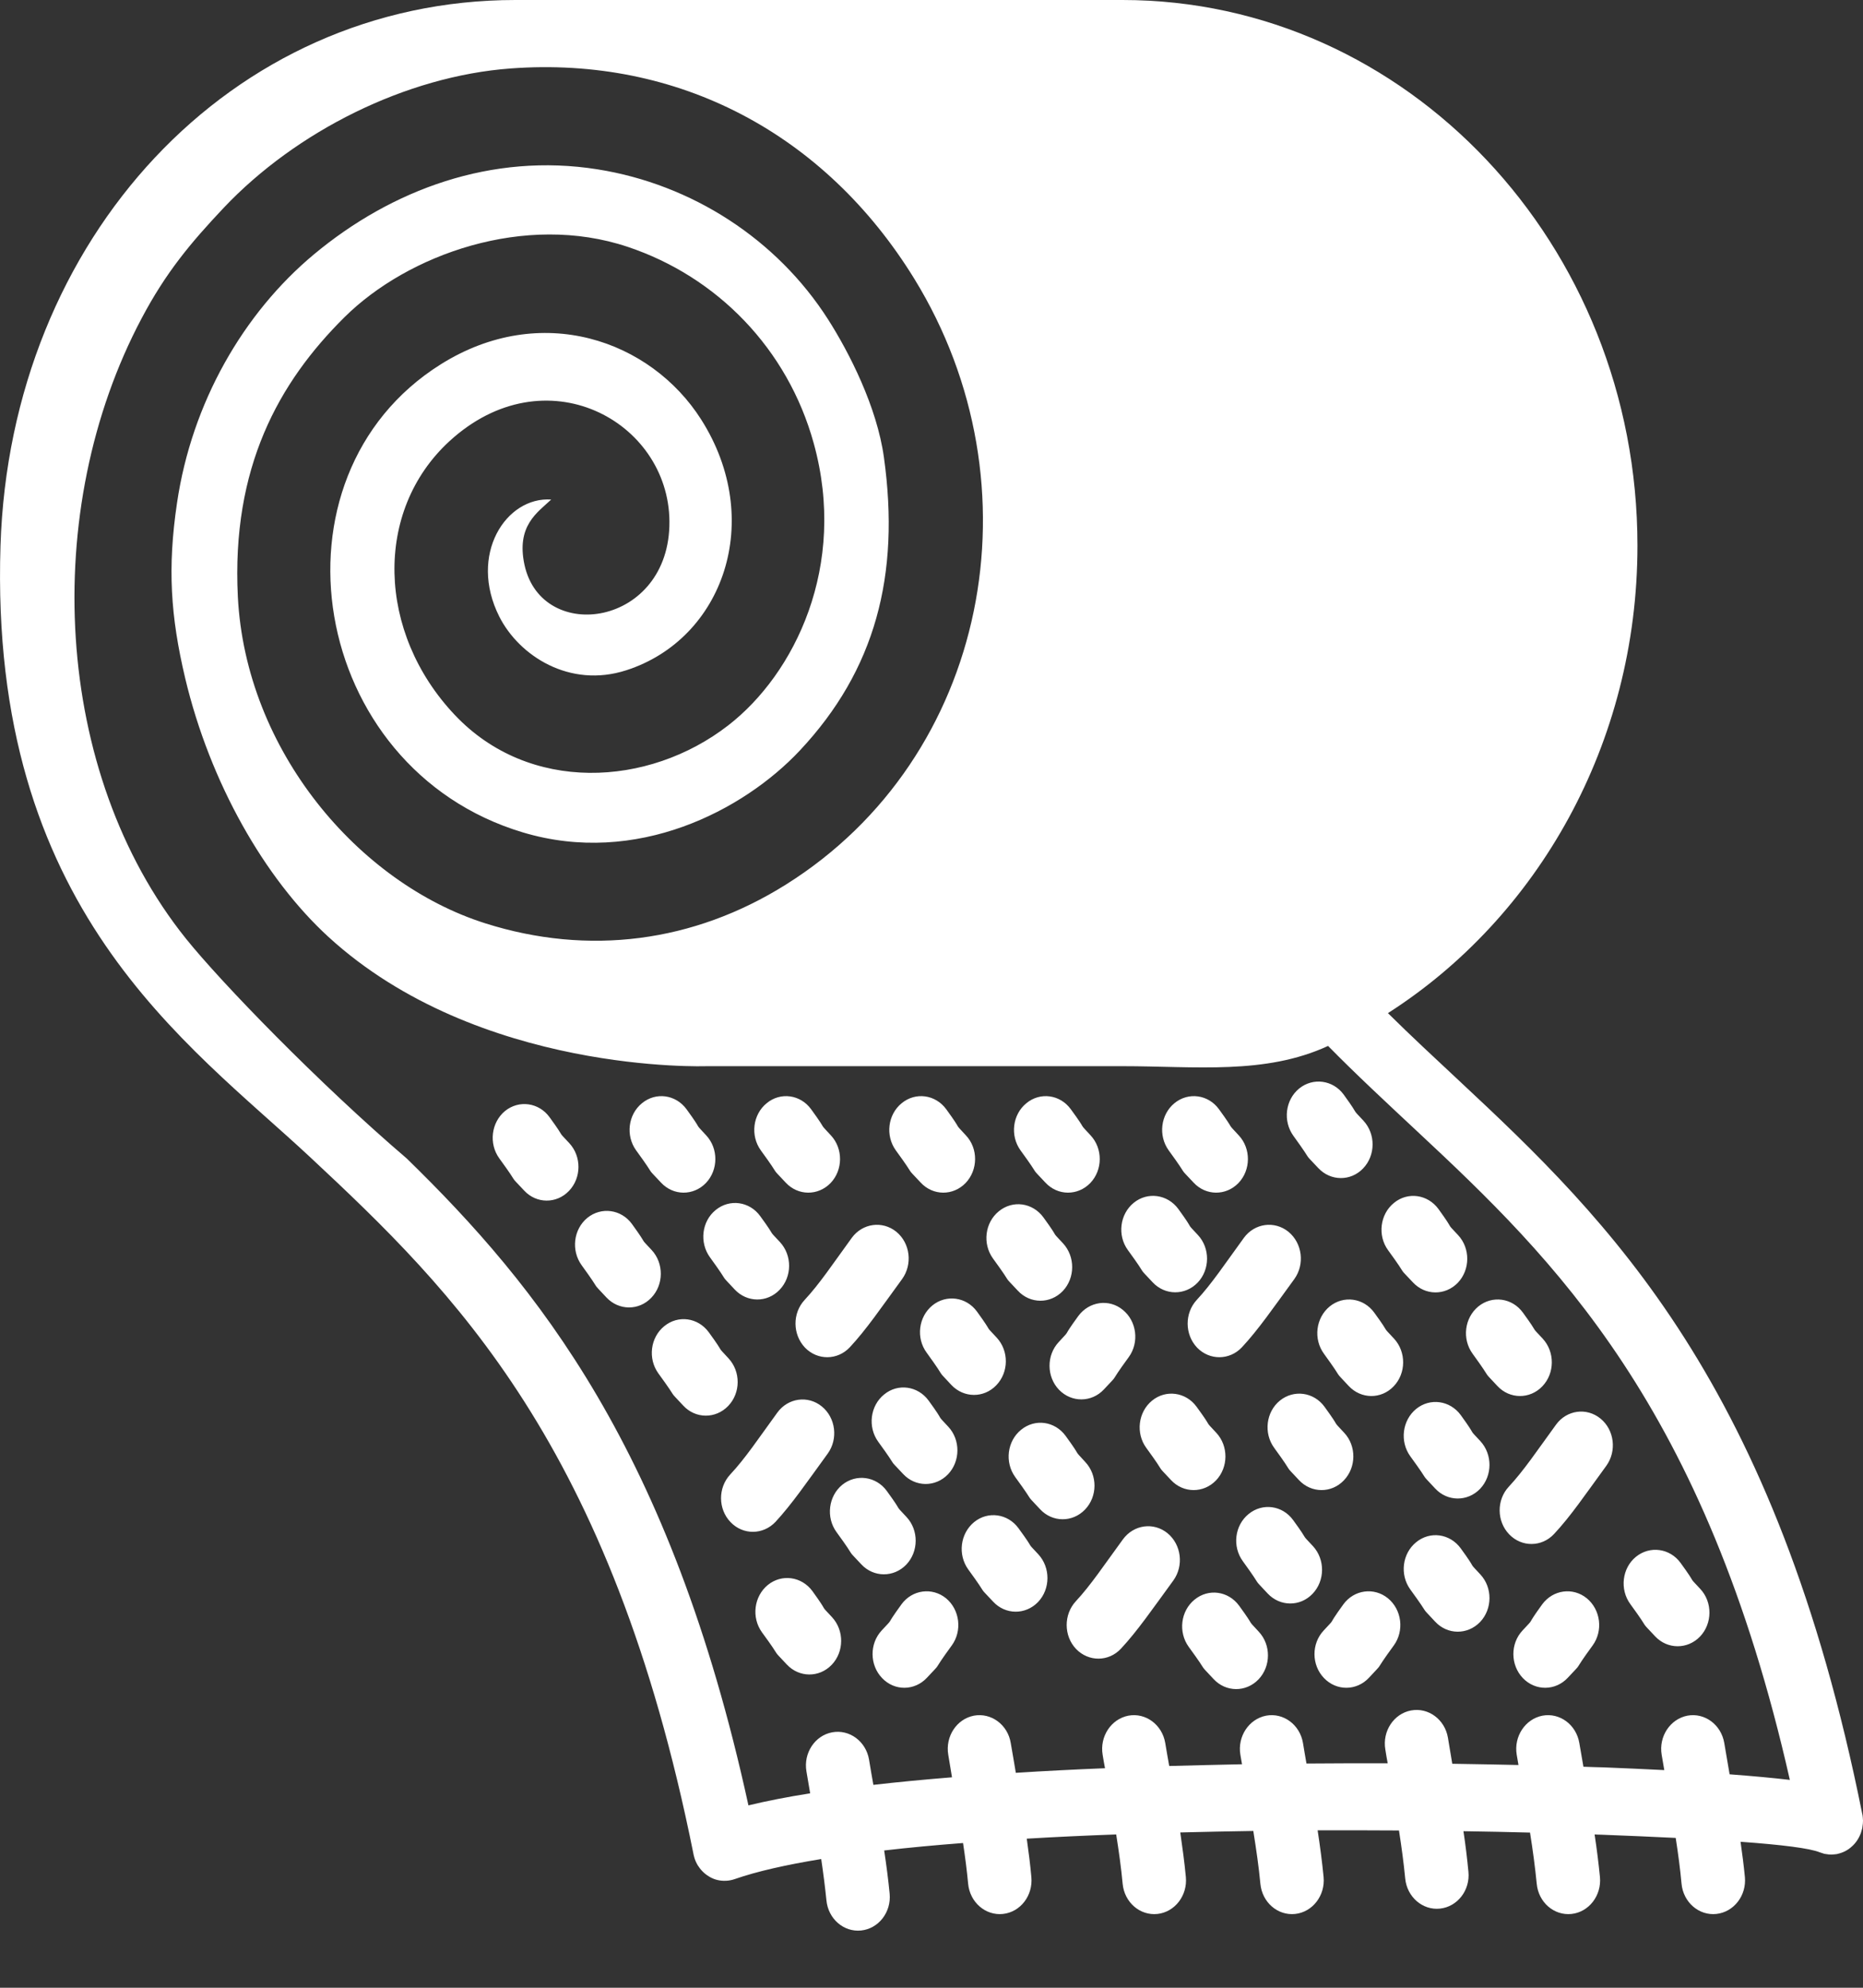 <?xml version="1.0" encoding="UTF-8"?> <svg xmlns="http://www.w3.org/2000/svg" width="15" height="16" viewBox="0 0 15 16" fill="none"><rect x="0" y="0" width="15" height="16" fill="#333333" stroke="none"/><path fill-rule="evenodd" clip-rule="evenodd" d="M5.583 14.921C5.584 14.927 5.585 14.933 5.587 14.939C5.593 14.965 5.603 14.989 5.616 15.011L5.617 15.013C5.64 15.05 5.67 15.081 5.705 15.102L5.708 15.104C5.743 15.126 5.783 15.138 5.825 15.139L5.827 15.139C5.851 15.14 5.876 15.137 5.901 15.13C5.906 15.129 5.911 15.127 5.917 15.125C6.095 15.063 6.331 15.01 6.612 14.964C6.629 15.079 6.643 15.188 6.654 15.296C6.668 15.445 6.793 15.554 6.934 15.539C7.074 15.524 7.177 15.392 7.163 15.243C7.152 15.129 7.137 15.015 7.119 14.895C7.318 14.872 7.531 14.852 7.754 14.835C7.771 14.948 7.785 15.056 7.795 15.163C7.809 15.312 7.935 15.421 8.075 15.406C8.216 15.391 8.318 15.258 8.304 15.109C8.295 15.008 8.282 14.906 8.267 14.8C8.5 14.786 8.741 14.775 8.987 14.766C9.009 14.905 9.027 15.034 9.039 15.163C9.053 15.312 9.178 15.421 9.319 15.406C9.459 15.391 9.562 15.258 9.548 15.109C9.537 14.992 9.521 14.874 9.503 14.75C9.698 14.745 9.894 14.741 10.091 14.738C10.115 14.888 10.135 15.026 10.148 15.163C10.162 15.312 10.287 15.421 10.428 15.406C10.568 15.391 10.671 15.258 10.657 15.109C10.645 14.987 10.629 14.864 10.609 14.733C10.829 14.732 11.048 14.733 11.264 14.734C11.285 14.87 11.302 14.995 11.314 15.12C11.328 15.269 11.454 15.378 11.594 15.363C11.735 15.348 11.838 15.215 11.823 15.066C11.813 14.96 11.8 14.853 11.783 14.74C11.966 14.743 12.145 14.746 12.319 14.751C12.342 14.896 12.36 15.03 12.373 15.163C12.387 15.312 12.512 15.421 12.653 15.406C12.793 15.391 12.896 15.258 12.882 15.109C12.871 14.997 12.857 14.885 12.839 14.766C12.857 14.767 12.874 14.768 12.892 14.768C13.106 14.776 13.307 14.785 13.492 14.794C13.512 14.923 13.528 15.043 13.539 15.163C13.553 15.312 13.679 15.421 13.819 15.406C13.96 15.391 14.063 15.258 14.049 15.109C14.04 15.016 14.028 14.922 14.014 14.825C14.346 14.849 14.572 14.877 14.652 14.91L14.689 14.922L14.724 14.927L14.746 14.928L14.774 14.926L14.78 14.925C14.786 14.925 14.792 14.924 14.797 14.922C14.841 14.912 14.879 14.892 14.91 14.863C14.942 14.835 14.967 14.798 14.983 14.754L14.994 14.716L14.999 14.678L15 14.655L14.998 14.625L14.997 14.619C14.997 14.613 14.996 14.607 14.994 14.601C14.298 11.128 12.955 9.825 11.748 8.699C11.552 8.516 11.36 8.338 11.175 8.155C12.378 7.386 13.184 5.988 13.184 4.392C13.184 1.968 11.326 0 9.038 0H4.15C1.861 0 0.083 1.916 0.004 4.392C-0.089 7.317 1.509 8.392 2.5 9.317C3.646 10.387 4.921 11.624 5.583 14.921ZM5.688 8.582C5.688 8.582 3.854 8.649 2.644 7.541C2.131 7.071 1.691 6.3 1.491 5.459C1.373 4.96 1.348 4.57 1.425 4.05C1.544 3.24 1.961 2.52 2.527 2.048C3.156 1.524 3.961 1.228 4.811 1.363C5.573 1.484 6.255 1.927 6.666 2.569C6.838 2.838 7.061 3.276 7.117 3.682C7.249 4.631 7.047 5.394 6.44 6.041C5.987 6.524 5.124 6.975 4.209 6.7C2.485 6.183 2.106 3.839 3.548 2.933C4.356 2.426 5.238 2.737 5.645 3.376C6.16 4.185 5.825 5.143 5.043 5.395C4.586 5.543 4.179 5.278 4.02 4.963C3.769 4.464 4.075 3.996 4.438 4.021C4.328 4.125 4.155 4.231 4.223 4.547C4.364 5.192 5.396 5.043 5.39 4.197C5.384 3.387 4.388 2.845 3.618 3.552C3.007 4.114 3.037 5.093 3.66 5.753C4.258 6.388 5.22 6.337 5.863 5.839C6.398 5.425 6.825 4.556 6.552 3.569C6.342 2.807 5.773 2.227 5.054 1.987C4.227 1.71 3.285 2.047 2.774 2.553C2.243 3.079 1.863 3.764 1.915 4.803C1.978 6.04 2.886 7.109 3.907 7.432C4.737 7.695 5.584 7.587 6.328 7.12C7.959 6.098 8.384 3.905 7.361 2.243C6.642 1.076 5.46 0.451 4.112 0.551C3.268 0.613 2.384 1.057 1.801 1.673C1.534 1.956 1.335 2.194 1.14 2.563C0.322 4.105 0.426 6.219 1.496 7.554C1.78 7.908 2.564 8.717 3.276 9.326C4.324 10.348 5.402 11.671 6.026 14.532C6.171 14.497 6.338 14.464 6.523 14.435C6.513 14.379 6.503 14.32 6.493 14.258C6.468 14.111 6.561 13.97 6.7 13.944C6.839 13.918 6.972 14.016 6.997 14.163C7.009 14.234 7.02 14.302 7.032 14.367C7.231 14.344 7.443 14.324 7.665 14.306C7.656 14.248 7.645 14.188 7.635 14.125C7.61 13.978 7.702 13.837 7.841 13.81C7.98 13.784 8.114 13.882 8.138 14.03C8.153 14.114 8.166 14.194 8.179 14.27C8.412 14.255 8.652 14.243 8.897 14.233C8.89 14.198 8.884 14.162 8.878 14.125C8.853 13.978 8.946 13.837 9.085 13.81C9.224 13.784 9.357 13.882 9.382 14.03C9.393 14.094 9.403 14.156 9.414 14.215C9.608 14.21 9.804 14.205 10 14.201C9.996 14.176 9.991 14.151 9.987 14.125C9.962 13.978 10.055 13.837 10.194 13.81C10.333 13.784 10.466 13.882 10.491 14.03C10.5 14.087 10.51 14.142 10.519 14.195C10.739 14.193 10.957 14.193 11.173 14.193C11.166 14.157 11.16 14.12 11.154 14.082C11.129 13.935 11.222 13.794 11.361 13.768C11.5 13.742 11.633 13.84 11.658 13.987C11.67 14.06 11.682 14.13 11.693 14.197C11.875 14.2 12.053 14.203 12.226 14.207C12.222 14.18 12.217 14.153 12.212 14.125C12.187 13.978 12.28 13.837 12.419 13.81C12.558 13.784 12.691 13.882 12.716 14.03C12.727 14.096 12.738 14.16 12.749 14.221C12.803 14.223 12.857 14.225 12.91 14.226C13.081 14.233 13.245 14.24 13.4 14.248C13.393 14.208 13.386 14.167 13.379 14.125C13.354 13.978 13.447 13.837 13.586 13.81C13.725 13.784 13.858 13.882 13.883 14.03C13.898 14.118 13.912 14.202 13.926 14.282C14.112 14.296 14.275 14.311 14.411 14.327C13.73 11.315 12.511 10.133 11.41 9.106C11.163 8.875 10.922 8.652 10.693 8.419C10.186 8.653 9.626 8.582 9.038 8.582H5.688ZM9.571 13.256C9.752 13.504 9.631 13.364 9.771 13.515C9.87 13.622 10.032 13.623 10.133 13.518C10.233 13.413 10.235 13.241 10.135 13.134C10.023 13.013 10.122 13.124 9.977 12.925C9.89 12.806 9.73 12.784 9.618 12.876C9.506 12.967 9.485 13.137 9.571 13.256ZM10.816 12.914C10.671 13.114 10.771 13.003 10.658 13.124C10.558 13.23 10.559 13.402 10.66 13.507C10.761 13.613 10.923 13.611 11.022 13.505C11.162 13.354 11.041 13.493 11.222 13.245C11.308 13.127 11.287 12.957 11.175 12.865C11.063 12.774 10.902 12.796 10.816 12.914ZM7.258 12.914C7.113 13.114 7.212 13.003 7.099 13.124C7 13.23 7.001 13.402 7.102 13.507C7.202 13.613 7.364 13.611 7.463 13.505C7.604 13.354 7.482 13.493 7.663 13.245C7.749 13.127 7.728 12.957 7.617 12.865C7.505 12.774 7.344 12.796 7.258 12.914ZM12.417 12.914C12.272 13.114 12.372 13.003 12.259 13.124C12.159 13.23 12.161 13.402 12.261 13.507C12.362 13.613 12.524 13.611 12.623 13.505C12.764 13.354 12.642 13.493 12.823 13.245C12.909 13.127 12.888 12.957 12.776 12.865C12.664 12.774 12.504 12.796 12.417 12.914ZM6.135 13.139C6.316 13.386 6.194 13.247 6.335 13.398C6.434 13.504 6.596 13.506 6.697 13.4C6.797 13.295 6.798 13.124 6.699 13.017C6.586 12.896 6.686 13.007 6.541 12.807C6.454 12.689 6.294 12.667 6.182 12.758C6.07 12.85 6.049 13.02 6.135 13.139ZM9.041 12.391C8.886 12.603 8.782 12.76 8.662 12.889C8.563 12.996 8.564 13.168 8.664 13.273C8.765 13.378 8.927 13.377 9.026 13.27C9.159 13.127 9.276 12.956 9.447 12.722C9.533 12.603 9.512 12.433 9.4 12.341C9.288 12.25 9.128 12.272 9.041 12.391ZM13.126 12.911C13.307 13.159 13.185 13.02 13.326 13.171C13.425 13.277 13.587 13.278 13.688 13.173C13.788 13.068 13.789 12.896 13.69 12.79C13.577 12.669 13.676 12.779 13.531 12.58C13.445 12.462 13.284 12.44 13.172 12.531C13.06 12.622 13.04 12.793 13.126 12.911ZM11.355 12.794C11.536 13.042 11.415 12.902 11.555 13.053C11.654 13.16 11.816 13.161 11.917 13.056C12.017 12.951 12.018 12.779 11.919 12.673C11.806 12.552 11.906 12.662 11.761 12.463C11.674 12.344 11.514 12.322 11.402 12.414C11.29 12.505 11.269 12.675 11.355 12.794ZM7.796 12.633C7.977 12.881 7.855 12.741 7.996 12.892C8.095 12.999 8.257 13 8.358 12.895C8.458 12.79 8.459 12.618 8.36 12.511C8.247 12.39 8.347 12.501 8.201 12.302C8.115 12.183 7.954 12.161 7.843 12.252C7.731 12.344 7.71 12.514 7.796 12.633ZM10.007 12.567C10.187 12.815 10.066 12.675 10.206 12.826C10.306 12.933 10.468 12.934 10.568 12.829C10.669 12.724 10.67 12.552 10.571 12.445C10.458 12.324 10.557 12.435 10.412 12.236C10.326 12.117 10.165 12.095 10.053 12.187C9.941 12.278 9.92 12.448 10.007 12.567ZM6.735 12.332C6.916 12.58 6.794 12.441 6.935 12.592C7.034 12.698 7.196 12.699 7.297 12.594C7.397 12.489 7.398 12.317 7.299 12.211C7.186 12.09 7.285 12.2 7.14 12.001C7.054 11.883 6.893 11.861 6.781 11.952C6.67 12.043 6.649 12.214 6.735 12.332ZM12.528 11.468C12.373 11.681 12.269 11.837 12.148 11.967C12.049 12.073 12.05 12.245 12.151 12.35C12.251 12.455 12.414 12.454 12.513 12.347C12.646 12.205 12.762 12.033 12.933 11.799C13.019 11.68 12.998 11.51 12.887 11.419C12.775 11.327 12.614 11.349 12.528 11.468ZM6.259 11.37C6.104 11.583 6 11.74 5.879 11.869C5.78 11.976 5.781 12.147 5.882 12.252C5.982 12.357 6.144 12.356 6.244 12.25C6.376 12.107 6.493 11.936 6.664 11.701C6.75 11.583 6.729 11.412 6.617 11.321C6.506 11.23 6.345 11.252 6.259 11.37ZM8.174 11.889C8.355 12.137 8.234 11.997 8.374 12.148C8.473 12.255 8.635 12.256 8.736 12.151C8.837 12.046 8.838 11.874 8.738 11.768C8.626 11.646 8.725 11.757 8.58 11.558C8.493 11.439 8.333 11.417 8.221 11.509C8.109 11.6 8.088 11.77 8.174 11.889ZM11.355 11.722C11.536 11.97 11.415 11.83 11.555 11.981C11.654 12.088 11.816 12.089 11.917 11.984C12.017 11.879 12.018 11.707 11.919 11.6C11.806 11.479 11.906 11.59 11.761 11.39C11.674 11.272 11.514 11.25 11.402 11.341C11.29 11.433 11.269 11.603 11.355 11.722ZM9.229 11.654C9.41 11.902 9.288 11.763 9.429 11.914C9.528 12.02 9.69 12.021 9.791 11.916C9.891 11.811 9.892 11.639 9.793 11.533C9.68 11.412 9.78 11.522 9.634 11.323C9.548 11.205 9.387 11.183 9.276 11.274C9.164 11.365 9.143 11.536 9.229 11.654ZM10.259 11.654C10.44 11.902 10.318 11.763 10.459 11.914C10.558 12.02 10.72 12.021 10.82 11.916C10.921 11.811 10.922 11.639 10.823 11.533C10.71 11.412 10.809 11.522 10.664 11.323C10.578 11.205 10.417 11.183 10.305 11.274C10.193 11.365 10.173 11.536 10.259 11.654ZM7.071 11.605C7.252 11.853 7.13 11.713 7.271 11.864C7.37 11.971 7.532 11.972 7.633 11.867C7.733 11.762 7.734 11.59 7.635 11.484C7.522 11.363 7.622 11.473 7.477 11.274C7.39 11.155 7.229 11.133 7.118 11.225C7.006 11.316 6.985 11.486 7.071 11.605ZM5.301 11.055C5.482 11.303 5.361 11.163 5.501 11.314C5.6 11.421 5.762 11.422 5.863 11.317C5.964 11.212 5.965 11.04 5.865 10.933C5.753 10.812 5.852 10.923 5.707 10.724C5.62 10.605 5.46 10.583 5.348 10.675C5.236 10.766 5.215 10.936 5.301 11.055ZM8.682 10.593C8.537 10.792 8.637 10.681 8.524 10.803C8.425 10.909 8.426 11.081 8.526 11.186C8.627 11.291 8.789 11.29 8.888 11.184C9.029 11.033 8.907 11.172 9.088 10.924C9.174 10.806 9.153 10.635 9.041 10.544C8.93 10.452 8.769 10.475 8.682 10.593ZM11.857 10.897C12.037 11.145 11.916 11.005 12.056 11.156C12.155 11.263 12.318 11.264 12.418 11.159C12.519 11.054 12.52 10.882 12.421 10.775C12.308 10.654 12.407 10.765 12.262 10.566C12.176 10.447 12.015 10.425 11.903 10.516C11.791 10.608 11.77 10.778 11.857 10.897ZM10.66 10.897C10.84 11.145 10.719 11.005 10.859 11.156C10.959 11.263 11.121 11.264 11.221 11.159C11.322 11.054 11.323 10.882 11.224 10.775C11.111 10.654 11.21 10.765 11.065 10.566C10.979 10.447 10.818 10.425 10.706 10.516C10.594 10.608 10.573 10.778 10.66 10.897ZM7.461 10.888C7.641 11.136 7.52 10.997 7.66 11.148C7.76 11.254 7.922 11.255 8.022 11.15C8.123 11.045 8.124 10.874 8.025 10.767C7.912 10.646 8.011 10.757 7.866 10.557C7.78 10.439 7.619 10.417 7.507 10.508C7.395 10.6 7.374 10.77 7.461 10.888ZM6.858 9.964C6.703 10.177 6.599 10.334 6.479 10.463C6.379 10.57 6.381 10.741 6.481 10.847C6.582 10.952 6.744 10.95 6.843 10.844C6.976 10.701 7.092 10.53 7.263 10.296C7.349 10.177 7.329 10.007 7.217 9.915C7.105 9.824 6.944 9.846 6.858 9.964ZM10.015 9.964C9.86 10.177 9.756 10.334 9.636 10.463C9.537 10.57 9.538 10.741 9.638 10.847C9.739 10.952 9.901 10.95 10 10.844C10.133 10.701 10.25 10.53 10.421 10.296C10.507 10.177 10.486 10.007 10.374 9.915C10.262 9.824 10.101 9.846 10.015 9.964ZM4.683 10.184C4.863 10.432 4.742 10.292 4.882 10.443C4.982 10.55 5.144 10.551 5.244 10.446C5.345 10.341 5.346 10.169 5.247 10.062C5.134 9.941 5.233 10.052 5.088 9.852C5.002 9.734 4.841 9.712 4.729 9.803C4.617 9.895 4.597 10.065 4.683 10.184ZM7.995 10.13C8.176 10.378 8.054 10.238 8.195 10.389C8.294 10.496 8.456 10.497 8.557 10.392C8.657 10.287 8.658 10.115 8.559 10.008C8.446 9.887 8.546 9.998 8.401 9.799C8.314 9.68 8.154 9.658 8.042 9.75C7.93 9.841 7.909 10.011 7.995 10.13ZM5.716 10.12C5.896 10.368 5.775 10.228 5.915 10.379C6.015 10.486 6.177 10.487 6.277 10.382C6.378 10.277 6.379 10.105 6.28 9.998C6.167 9.877 6.266 9.988 6.121 9.789C6.035 9.67 5.874 9.648 5.762 9.74C5.65 9.831 5.63 10.001 5.716 10.12ZM11.176 10.063C11.357 10.311 11.235 10.172 11.376 10.322C11.475 10.429 11.637 10.43 11.738 10.325C11.838 10.22 11.839 10.048 11.74 9.942C11.627 9.821 11.726 9.931 11.582 9.732C11.495 9.613 11.334 9.591 11.223 9.683C11.111 9.774 11.09 9.945 11.176 10.063ZM9.081 10.062C9.262 10.31 9.14 10.171 9.281 10.322C9.38 10.428 9.542 10.429 9.643 10.324C9.743 10.219 9.744 10.047 9.645 9.941C9.532 9.82 9.632 9.93 9.487 9.731C9.4 9.613 9.239 9.591 9.128 9.682C9.016 9.773 8.995 9.944 9.081 10.062ZM4.02 9.324C4.201 9.572 4.079 9.432 4.22 9.583C4.319 9.69 4.481 9.691 4.581 9.586C4.682 9.481 4.683 9.309 4.584 9.202C4.471 9.081 4.57 9.192 4.425 8.993C4.339 8.874 4.178 8.852 4.066 8.943C3.955 9.035 3.934 9.205 4.02 9.324ZM6.126 9.26C6.307 9.508 6.185 9.368 6.326 9.519C6.425 9.626 6.587 9.627 6.688 9.522C6.788 9.417 6.789 9.245 6.69 9.139C6.577 9.017 6.676 9.128 6.531 8.929C6.445 8.81 6.284 8.788 6.173 8.88C6.061 8.971 6.04 9.141 6.126 9.26ZM7.213 9.26C7.394 9.508 7.272 9.368 7.413 9.519C7.512 9.626 7.674 9.627 7.775 9.522C7.875 9.417 7.877 9.245 7.777 9.139C7.664 9.017 7.764 9.128 7.619 8.929C7.532 8.81 7.372 8.788 7.26 8.88C7.148 8.971 7.127 9.141 7.213 9.26ZM8.217 9.26C8.398 9.508 8.276 9.368 8.417 9.519C8.516 9.626 8.678 9.627 8.779 9.522C8.879 9.417 8.88 9.245 8.781 9.139C8.668 9.017 8.768 9.128 8.622 8.929C8.536 8.81 8.375 8.788 8.264 8.88C8.152 8.971 8.131 9.141 8.217 9.26ZM5.122 9.26C5.303 9.508 5.181 9.368 5.322 9.519C5.421 9.626 5.583 9.627 5.684 9.522C5.784 9.417 5.785 9.245 5.686 9.139C5.573 9.017 5.673 9.128 5.528 8.929C5.441 8.81 5.281 8.788 5.169 8.88C5.057 8.971 5.036 9.141 5.122 9.26ZM9.41 9.26C9.591 9.508 9.469 9.368 9.61 9.519C9.709 9.626 9.871 9.627 9.972 9.522C10.072 9.417 10.073 9.245 9.974 9.139C9.861 9.017 9.96 9.128 9.815 8.929C9.729 8.81 9.568 8.788 9.456 8.88C9.345 8.971 9.324 9.141 9.41 9.26ZM10.414 9.143C10.594 9.391 10.473 9.251 10.614 9.402C10.713 9.508 10.875 9.51 10.975 9.405C11.076 9.3 11.077 9.128 10.978 9.021C10.865 8.9 10.964 9.011 10.819 8.811C10.733 8.693 10.572 8.671 10.46 8.762C10.348 8.854 10.328 9.024 10.414 9.143Z" fill="white"></path></svg> 